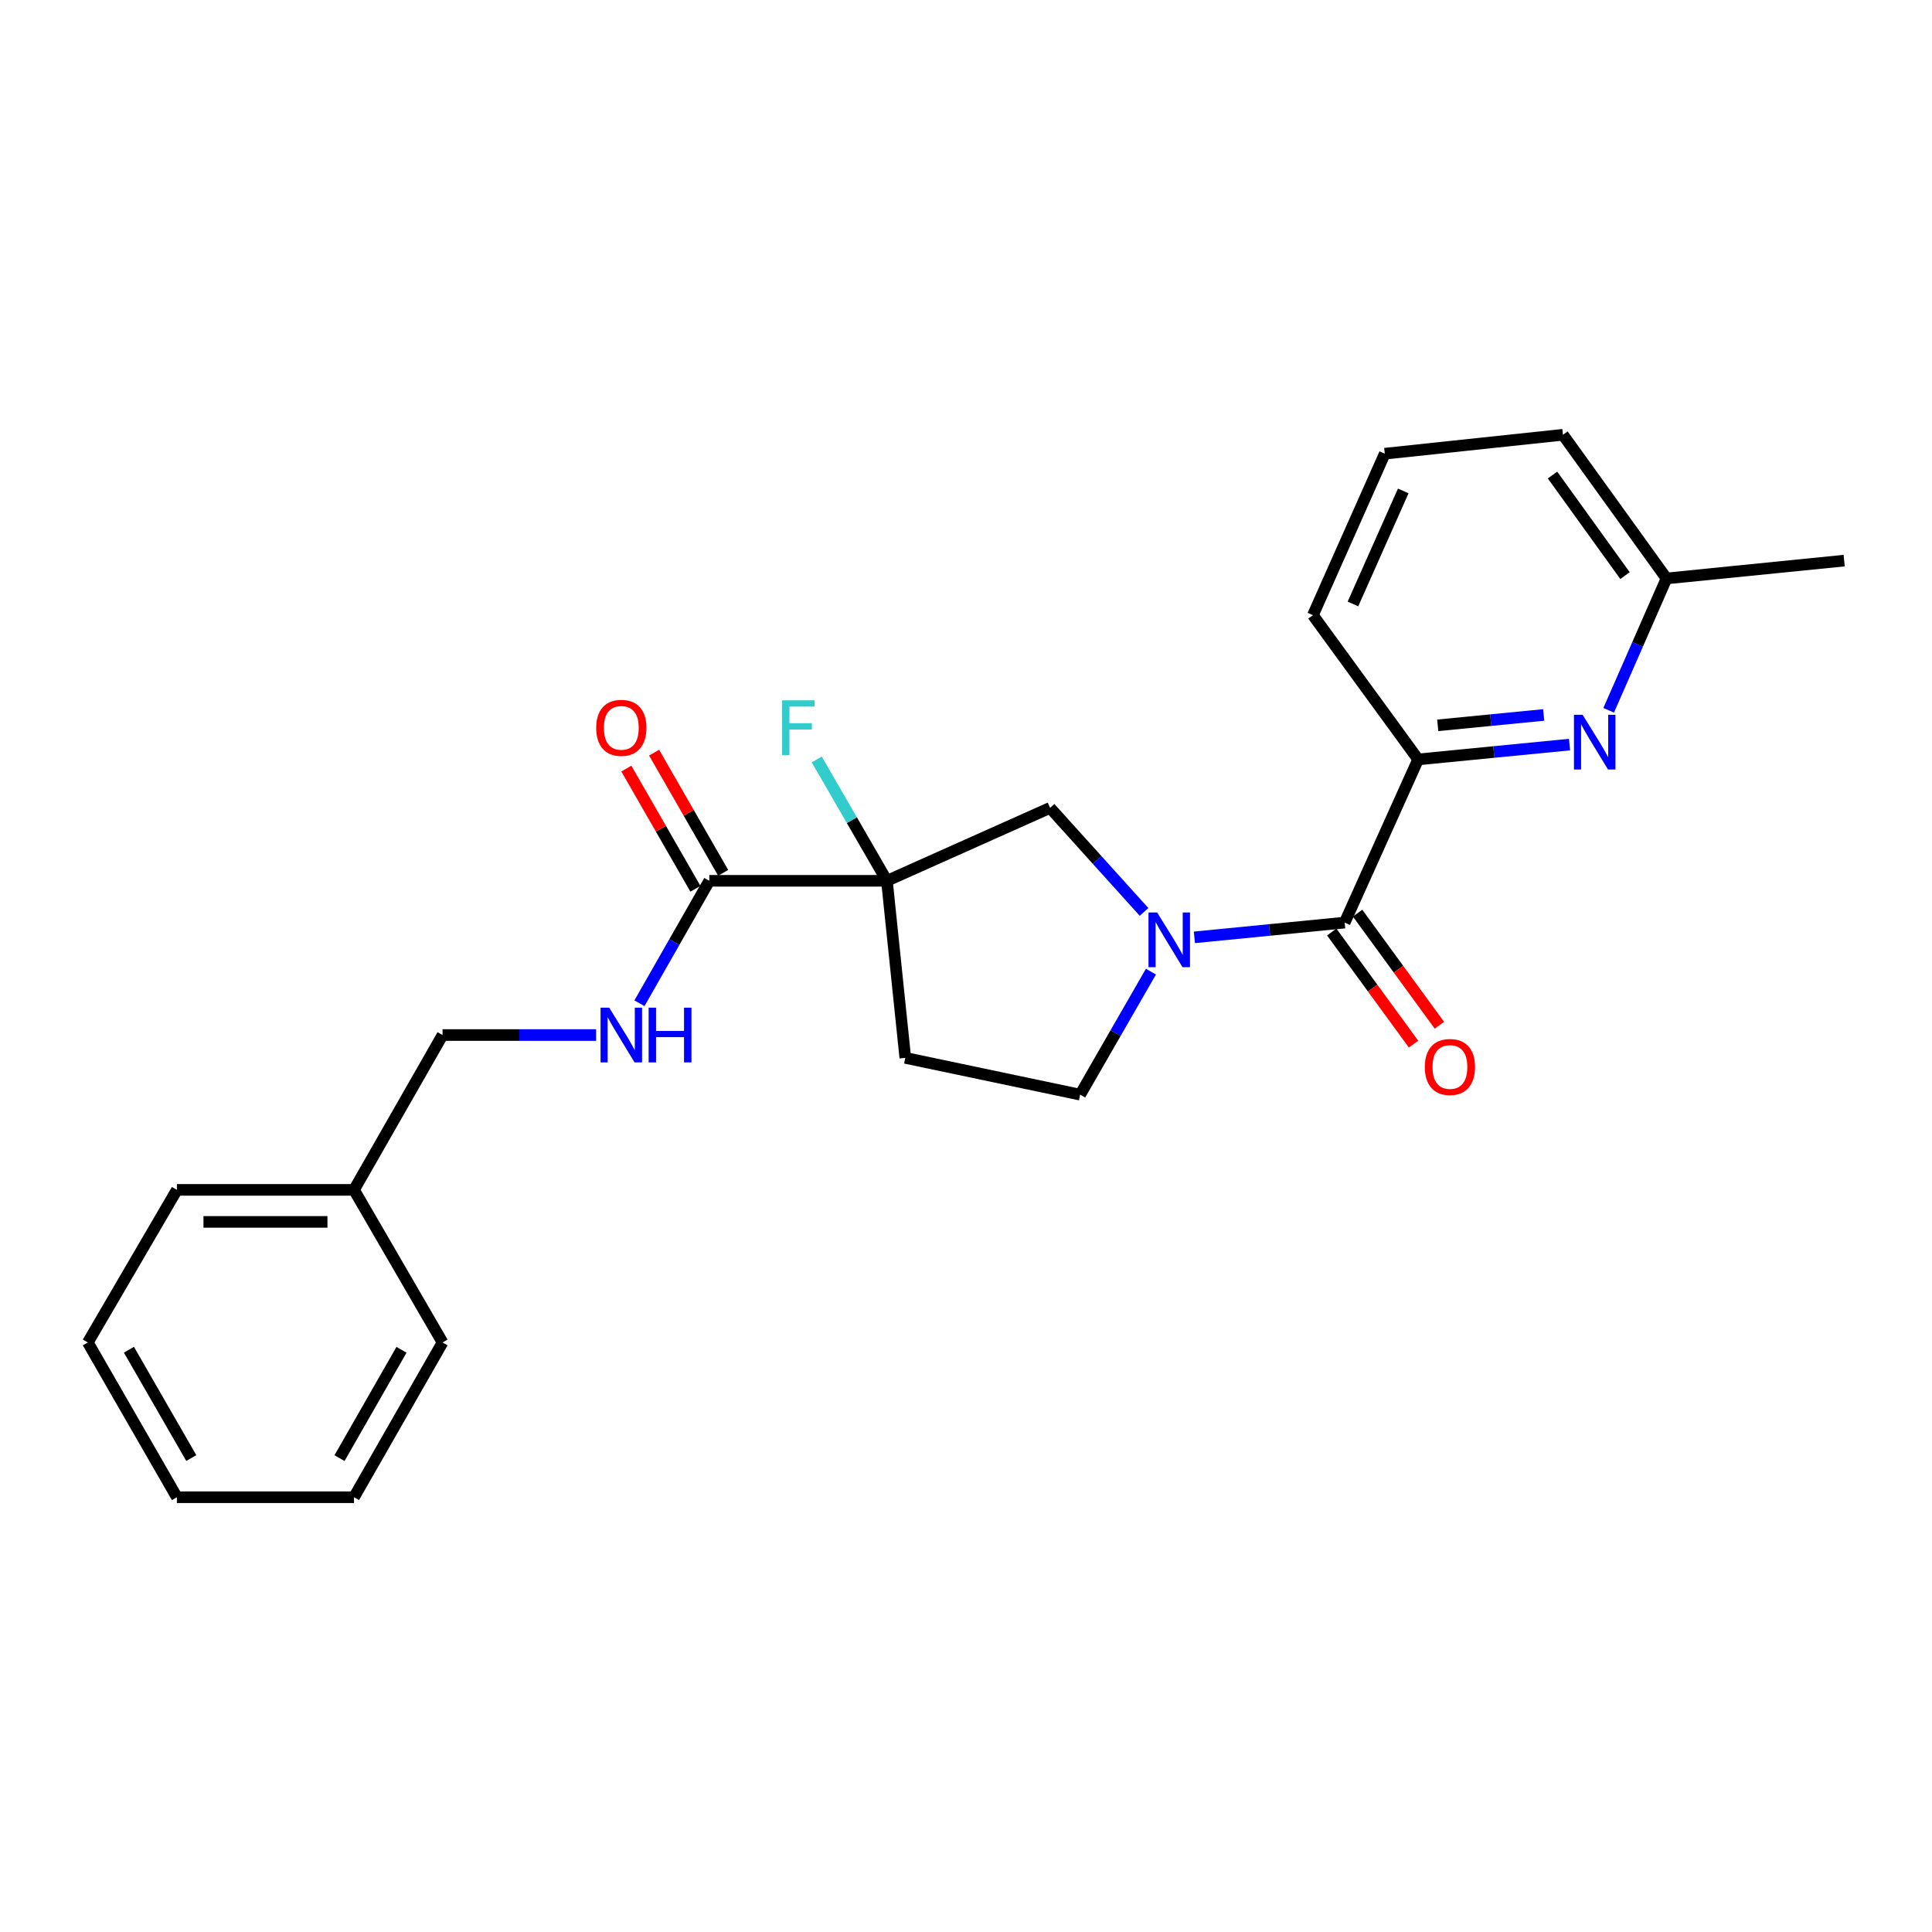 <?xml version='1.0' encoding='iso-8859-1'?>
<svg version='1.1' baseProfile='full'
              xmlns='http://www.w3.org/2000/svg'
                      xmlns:rdkit='http://www.rdkit.org/xml'
                      xmlns:xlink='http://www.w3.org/1999/xlink'
                  xml:space='preserve'
width='1000px' height='1000px' viewBox='0 0 1000 1000'>
<!-- END OF HEADER -->
<rect style='opacity:1.0;fill:#FFFFFF;stroke:none' width='1000' height='1000' x='0' y='0'> </rect>
<path class='bond-2' d='M 459.063,455.906 L 367.129,455.906' style='fill:none;fill-rule:evenodd;stroke:#000000;stroke-width:6px;stroke-linecap:butt;stroke-linejoin:miter;stroke-opacity:1' />
<path class='bond-3' d='M 459.063,455.906 L 543.523,418.155' style='fill:none;fill-rule:evenodd;stroke:#000000;stroke-width:6px;stroke-linecap:butt;stroke-linejoin:miter;stroke-opacity:1' />
<path class='bond-6' d='M 459.063,455.906 L 468.582,547.555' style='fill:none;fill-rule:evenodd;stroke:#000000;stroke-width:6px;stroke-linecap:butt;stroke-linejoin:miter;stroke-opacity:1' />
<path class='bond-11' d='M 459.063,455.906 L 440.906,424.501' style='fill:none;fill-rule:evenodd;stroke:#000000;stroke-width:6px;stroke-linecap:butt;stroke-linejoin:miter;stroke-opacity:1' />
<path class='bond-11' d='M 440.906,424.501 L 422.749,393.096' style='fill:none;fill-rule:evenodd;stroke:#33CCCC;stroke-width:6px;stroke-linecap:butt;stroke-linejoin:miter;stroke-opacity:1' />
<path class='bond-0' d='M 592.159,472.01 L 567.841,445.082' style='fill:none;fill-rule:evenodd;stroke:#0000FF;stroke-width:6px;stroke-linecap:butt;stroke-linejoin:miter;stroke-opacity:1' />
<path class='bond-0' d='M 567.841,445.082 L 543.523,418.155' style='fill:none;fill-rule:evenodd;stroke:#000000;stroke-width:6px;stroke-linecap:butt;stroke-linejoin:miter;stroke-opacity:1' />
<path class='bond-1' d='M 618.22,485.17 L 657.107,481.35' style='fill:none;fill-rule:evenodd;stroke:#0000FF;stroke-width:6px;stroke-linecap:butt;stroke-linejoin:miter;stroke-opacity:1' />
<path class='bond-1' d='M 657.107,481.35 L 695.993,477.53' style='fill:none;fill-rule:evenodd;stroke:#000000;stroke-width:6px;stroke-linecap:butt;stroke-linejoin:miter;stroke-opacity:1' />
<path class='bond-24' d='M 595.723,502.921 L 577.406,534.757' style='fill:none;fill-rule:evenodd;stroke:#0000FF;stroke-width:6px;stroke-linecap:butt;stroke-linejoin:miter;stroke-opacity:1' />
<path class='bond-24' d='M 577.406,534.757 L 559.09,566.592' style='fill:none;fill-rule:evenodd;stroke:#000000;stroke-width:6px;stroke-linecap:butt;stroke-linejoin:miter;stroke-opacity:1' />
<path class='bond-5' d='M 695.993,477.53 L 734.03,393.07' style='fill:none;fill-rule:evenodd;stroke:#000000;stroke-width:6px;stroke-linecap:butt;stroke-linejoin:miter;stroke-opacity:1' />
<path class='bond-9' d='M 689.301,482.414 L 710.475,511.426' style='fill:none;fill-rule:evenodd;stroke:#000000;stroke-width:6px;stroke-linecap:butt;stroke-linejoin:miter;stroke-opacity:1' />
<path class='bond-9' d='M 710.475,511.426 L 731.65,540.439' style='fill:none;fill-rule:evenodd;stroke:#FF0000;stroke-width:6px;stroke-linecap:butt;stroke-linejoin:miter;stroke-opacity:1' />
<path class='bond-9' d='M 702.685,472.645 L 723.859,501.658' style='fill:none;fill-rule:evenodd;stroke:#000000;stroke-width:6px;stroke-linecap:butt;stroke-linejoin:miter;stroke-opacity:1' />
<path class='bond-9' d='M 723.859,501.658 L 745.034,530.671' style='fill:none;fill-rule:evenodd;stroke:#FF0000;stroke-width:6px;stroke-linecap:butt;stroke-linejoin:miter;stroke-opacity:1' />
<path class='bond-7' d='M 367.129,455.906 L 349.053,487.592' style='fill:none;fill-rule:evenodd;stroke:#000000;stroke-width:6px;stroke-linecap:butt;stroke-linejoin:miter;stroke-opacity:1' />
<path class='bond-7' d='M 349.053,487.592 L 330.978,519.278' style='fill:none;fill-rule:evenodd;stroke:#0000FF;stroke-width:6px;stroke-linecap:butt;stroke-linejoin:miter;stroke-opacity:1' />
<path class='bond-10' d='M 374.312,451.779 L 356.44,420.672' style='fill:none;fill-rule:evenodd;stroke:#000000;stroke-width:6px;stroke-linecap:butt;stroke-linejoin:miter;stroke-opacity:1' />
<path class='bond-10' d='M 356.44,420.672 L 338.567,389.565' style='fill:none;fill-rule:evenodd;stroke:#FF0000;stroke-width:6px;stroke-linecap:butt;stroke-linejoin:miter;stroke-opacity:1' />
<path class='bond-10' d='M 359.945,460.033 L 342.073,428.927' style='fill:none;fill-rule:evenodd;stroke:#000000;stroke-width:6px;stroke-linecap:butt;stroke-linejoin:miter;stroke-opacity:1' />
<path class='bond-10' d='M 342.073,428.927 L 324.2,397.82' style='fill:none;fill-rule:evenodd;stroke:#FF0000;stroke-width:6px;stroke-linecap:butt;stroke-linejoin:miter;stroke-opacity:1' />
<path class='bond-4' d='M 812.385,385.398 L 773.207,389.234' style='fill:none;fill-rule:evenodd;stroke:#0000FF;stroke-width:6px;stroke-linecap:butt;stroke-linejoin:miter;stroke-opacity:1' />
<path class='bond-4' d='M 773.207,389.234 L 734.03,393.07' style='fill:none;fill-rule:evenodd;stroke:#000000;stroke-width:6px;stroke-linecap:butt;stroke-linejoin:miter;stroke-opacity:1' />
<path class='bond-4' d='M 799.017,370.058 L 771.593,372.743' style='fill:none;fill-rule:evenodd;stroke:#0000FF;stroke-width:6px;stroke-linecap:butt;stroke-linejoin:miter;stroke-opacity:1' />
<path class='bond-4' d='M 771.593,372.743 L 744.168,375.428' style='fill:none;fill-rule:evenodd;stroke:#000000;stroke-width:6px;stroke-linecap:butt;stroke-linejoin:miter;stroke-opacity:1' />
<path class='bond-12' d='M 832.647,367.649 L 847.615,333.527' style='fill:none;fill-rule:evenodd;stroke:#0000FF;stroke-width:6px;stroke-linecap:butt;stroke-linejoin:miter;stroke-opacity:1' />
<path class='bond-12' d='M 847.615,333.527 L 862.583,299.405' style='fill:none;fill-rule:evenodd;stroke:#000000;stroke-width:6px;stroke-linecap:butt;stroke-linejoin:miter;stroke-opacity:1' />
<path class='bond-15' d='M 734.03,393.07 L 679.57,318.414' style='fill:none;fill-rule:evenodd;stroke:#000000;stroke-width:6px;stroke-linecap:butt;stroke-linejoin:miter;stroke-opacity:1' />
<path class='bond-8' d='M 468.582,547.555 L 559.09,566.592' style='fill:none;fill-rule:evenodd;stroke:#000000;stroke-width:6px;stroke-linecap:butt;stroke-linejoin:miter;stroke-opacity:1' />
<path class='bond-13' d='M 308.537,535.735 L 268.801,535.735' style='fill:none;fill-rule:evenodd;stroke:#0000FF;stroke-width:6px;stroke-linecap:butt;stroke-linejoin:miter;stroke-opacity:1' />
<path class='bond-13' d='M 268.801,535.735 L 229.066,535.735' style='fill:none;fill-rule:evenodd;stroke:#000000;stroke-width:6px;stroke-linecap:butt;stroke-linejoin:miter;stroke-opacity:1' />
<path class='bond-18' d='M 862.583,299.405 L 954.545,290.172' style='fill:none;fill-rule:evenodd;stroke:#000000;stroke-width:6px;stroke-linecap:butt;stroke-linejoin:miter;stroke-opacity:1' />
<path class='bond-25' d='M 862.583,299.405 L 808.98,225.034' style='fill:none;fill-rule:evenodd;stroke:#000000;stroke-width:6px;stroke-linecap:butt;stroke-linejoin:miter;stroke-opacity:1' />
<path class='bond-25' d='M 841.101,297.937 L 803.578,245.878' style='fill:none;fill-rule:evenodd;stroke:#000000;stroke-width:6px;stroke-linecap:butt;stroke-linejoin:miter;stroke-opacity:1' />
<path class='bond-14' d='M 229.066,535.735 L 183.241,615.878' style='fill:none;fill-rule:evenodd;stroke:#000000;stroke-width:6px;stroke-linecap:butt;stroke-linejoin:miter;stroke-opacity:1' />
<path class='bond-19' d='M 183.241,615.878 L 91.564,615.878' style='fill:none;fill-rule:evenodd;stroke:#000000;stroke-width:6px;stroke-linecap:butt;stroke-linejoin:miter;stroke-opacity:1' />
<path class='bond-19' d='M 169.49,632.448 L 105.316,632.448' style='fill:none;fill-rule:evenodd;stroke:#000000;stroke-width:6px;stroke-linecap:butt;stroke-linejoin:miter;stroke-opacity:1' />
<path class='bond-20' d='M 183.241,615.878 L 229.066,694.86' style='fill:none;fill-rule:evenodd;stroke:#000000;stroke-width:6px;stroke-linecap:butt;stroke-linejoin:miter;stroke-opacity:1' />
<path class='bond-16' d='M 679.57,318.414 L 716.76,234.829' style='fill:none;fill-rule:evenodd;stroke:#000000;stroke-width:6px;stroke-linecap:butt;stroke-linejoin:miter;stroke-opacity:1' />
<path class='bond-16' d='M 700.288,312.612 L 726.321,254.102' style='fill:none;fill-rule:evenodd;stroke:#000000;stroke-width:6px;stroke-linecap:butt;stroke-linejoin:miter;stroke-opacity:1' />
<path class='bond-17' d='M 716.76,234.829 L 808.98,225.034' style='fill:none;fill-rule:evenodd;stroke:#000000;stroke-width:6px;stroke-linecap:butt;stroke-linejoin:miter;stroke-opacity:1' />
<path class='bond-22' d='M 91.564,615.878 L 45.455,694.86' style='fill:none;fill-rule:evenodd;stroke:#000000;stroke-width:6px;stroke-linecap:butt;stroke-linejoin:miter;stroke-opacity:1' />
<path class='bond-21' d='M 229.066,694.86 L 183.241,774.966' style='fill:none;fill-rule:evenodd;stroke:#000000;stroke-width:6px;stroke-linecap:butt;stroke-linejoin:miter;stroke-opacity:1' />
<path class='bond-21' d='M 207.81,698.649 L 175.732,754.723' style='fill:none;fill-rule:evenodd;stroke:#000000;stroke-width:6px;stroke-linecap:butt;stroke-linejoin:miter;stroke-opacity:1' />
<path class='bond-23' d='M 183.241,774.966 L 91.564,774.966' style='fill:none;fill-rule:evenodd;stroke:#000000;stroke-width:6px;stroke-linecap:butt;stroke-linejoin:miter;stroke-opacity:1' />
<path class='bond-26' d='M 45.455,694.86 L 91.564,774.966' style='fill:none;fill-rule:evenodd;stroke:#000000;stroke-width:6px;stroke-linecap:butt;stroke-linejoin:miter;stroke-opacity:1' />
<path class='bond-26' d='M 66.732,698.61 L 99.009,754.684' style='fill:none;fill-rule:evenodd;stroke:#000000;stroke-width:6px;stroke-linecap:butt;stroke-linejoin:miter;stroke-opacity:1' />
<path  class='atom-1' d='M 598.94 472.29
L 608.22 487.29
Q 609.14 488.77, 610.62 491.45
Q 612.1 494.13, 612.18 494.29
L 612.18 472.29
L 615.94 472.29
L 615.94 500.61
L 612.06 500.61
L 602.1 484.21
Q 600.94 482.29, 599.7 480.09
Q 598.5 477.89, 598.14 477.21
L 598.14 500.61
L 594.46 500.61
L 594.46 472.29
L 598.94 472.29
' fill='#0000FF'/>
<path  class='atom-5' d='M 819.161 369.962
L 828.441 384.962
Q 829.361 386.442, 830.841 389.122
Q 832.321 391.802, 832.401 391.962
L 832.401 369.962
L 836.161 369.962
L 836.161 398.282
L 832.281 398.282
L 822.321 381.882
Q 821.161 379.962, 819.921 377.762
Q 818.721 375.562, 818.361 374.882
L 818.361 398.282
L 814.681 398.282
L 814.681 369.962
L 819.161 369.962
' fill='#0000FF'/>
<path  class='atom-8' d='M 315.33 521.575
L 324.61 536.575
Q 325.53 538.055, 327.01 540.735
Q 328.49 543.415, 328.57 543.575
L 328.57 521.575
L 332.33 521.575
L 332.33 549.895
L 328.45 549.895
L 318.49 533.495
Q 317.33 531.575, 316.09 529.375
Q 314.89 527.175, 314.53 526.495
L 314.53 549.895
L 310.85 549.895
L 310.85 521.575
L 315.33 521.575
' fill='#0000FF'/>
<path  class='atom-8' d='M 335.73 521.575
L 339.57 521.575
L 339.57 533.615
L 354.05 533.615
L 354.05 521.575
L 357.89 521.575
L 357.89 549.895
L 354.05 549.895
L 354.05 536.815
L 339.57 536.815
L 339.57 549.895
L 335.73 549.895
L 335.73 521.575
' fill='#0000FF'/>
<path  class='atom-10' d='M 737.48 552.266
Q 737.48 545.466, 740.84 541.666
Q 744.2 537.866, 750.48 537.866
Q 756.76 537.866, 760.12 541.666
Q 763.48 545.466, 763.48 552.266
Q 763.48 559.146, 760.08 563.066
Q 756.68 566.946, 750.48 566.946
Q 744.24 566.946, 740.84 563.066
Q 737.48 559.186, 737.48 552.266
M 750.48 563.746
Q 754.8 563.746, 757.12 560.866
Q 759.48 557.946, 759.48 552.266
Q 759.48 546.706, 757.12 543.906
Q 754.8 541.066, 750.48 541.066
Q 746.16 541.066, 743.8 543.866
Q 741.48 546.666, 741.48 552.266
Q 741.48 557.986, 743.8 560.866
Q 746.16 563.746, 750.48 563.746
' fill='#FF0000'/>
<path  class='atom-11' d='M 308.59 376.727
Q 308.59 369.927, 311.95 366.127
Q 315.31 362.327, 321.59 362.327
Q 327.87 362.327, 331.23 366.127
Q 334.59 369.927, 334.59 376.727
Q 334.59 383.607, 331.19 387.527
Q 327.79 391.407, 321.59 391.407
Q 315.35 391.407, 311.95 387.527
Q 308.59 383.647, 308.59 376.727
M 321.59 388.207
Q 325.91 388.207, 328.23 385.327
Q 330.59 382.407, 330.59 376.727
Q 330.59 371.167, 328.23 368.367
Q 325.91 365.527, 321.59 365.527
Q 317.27 365.527, 314.91 368.327
Q 312.59 371.127, 312.59 376.727
Q 312.59 382.447, 314.91 385.327
Q 317.27 388.207, 321.59 388.207
' fill='#FF0000'/>
<path  class='atom-12' d='M 404.819 362.487
L 421.659 362.487
L 421.659 365.727
L 408.619 365.727
L 408.619 374.327
L 420.219 374.327
L 420.219 377.607
L 408.619 377.607
L 408.619 390.807
L 404.819 390.807
L 404.819 362.487
' fill='#33CCCC'/>
</svg>
